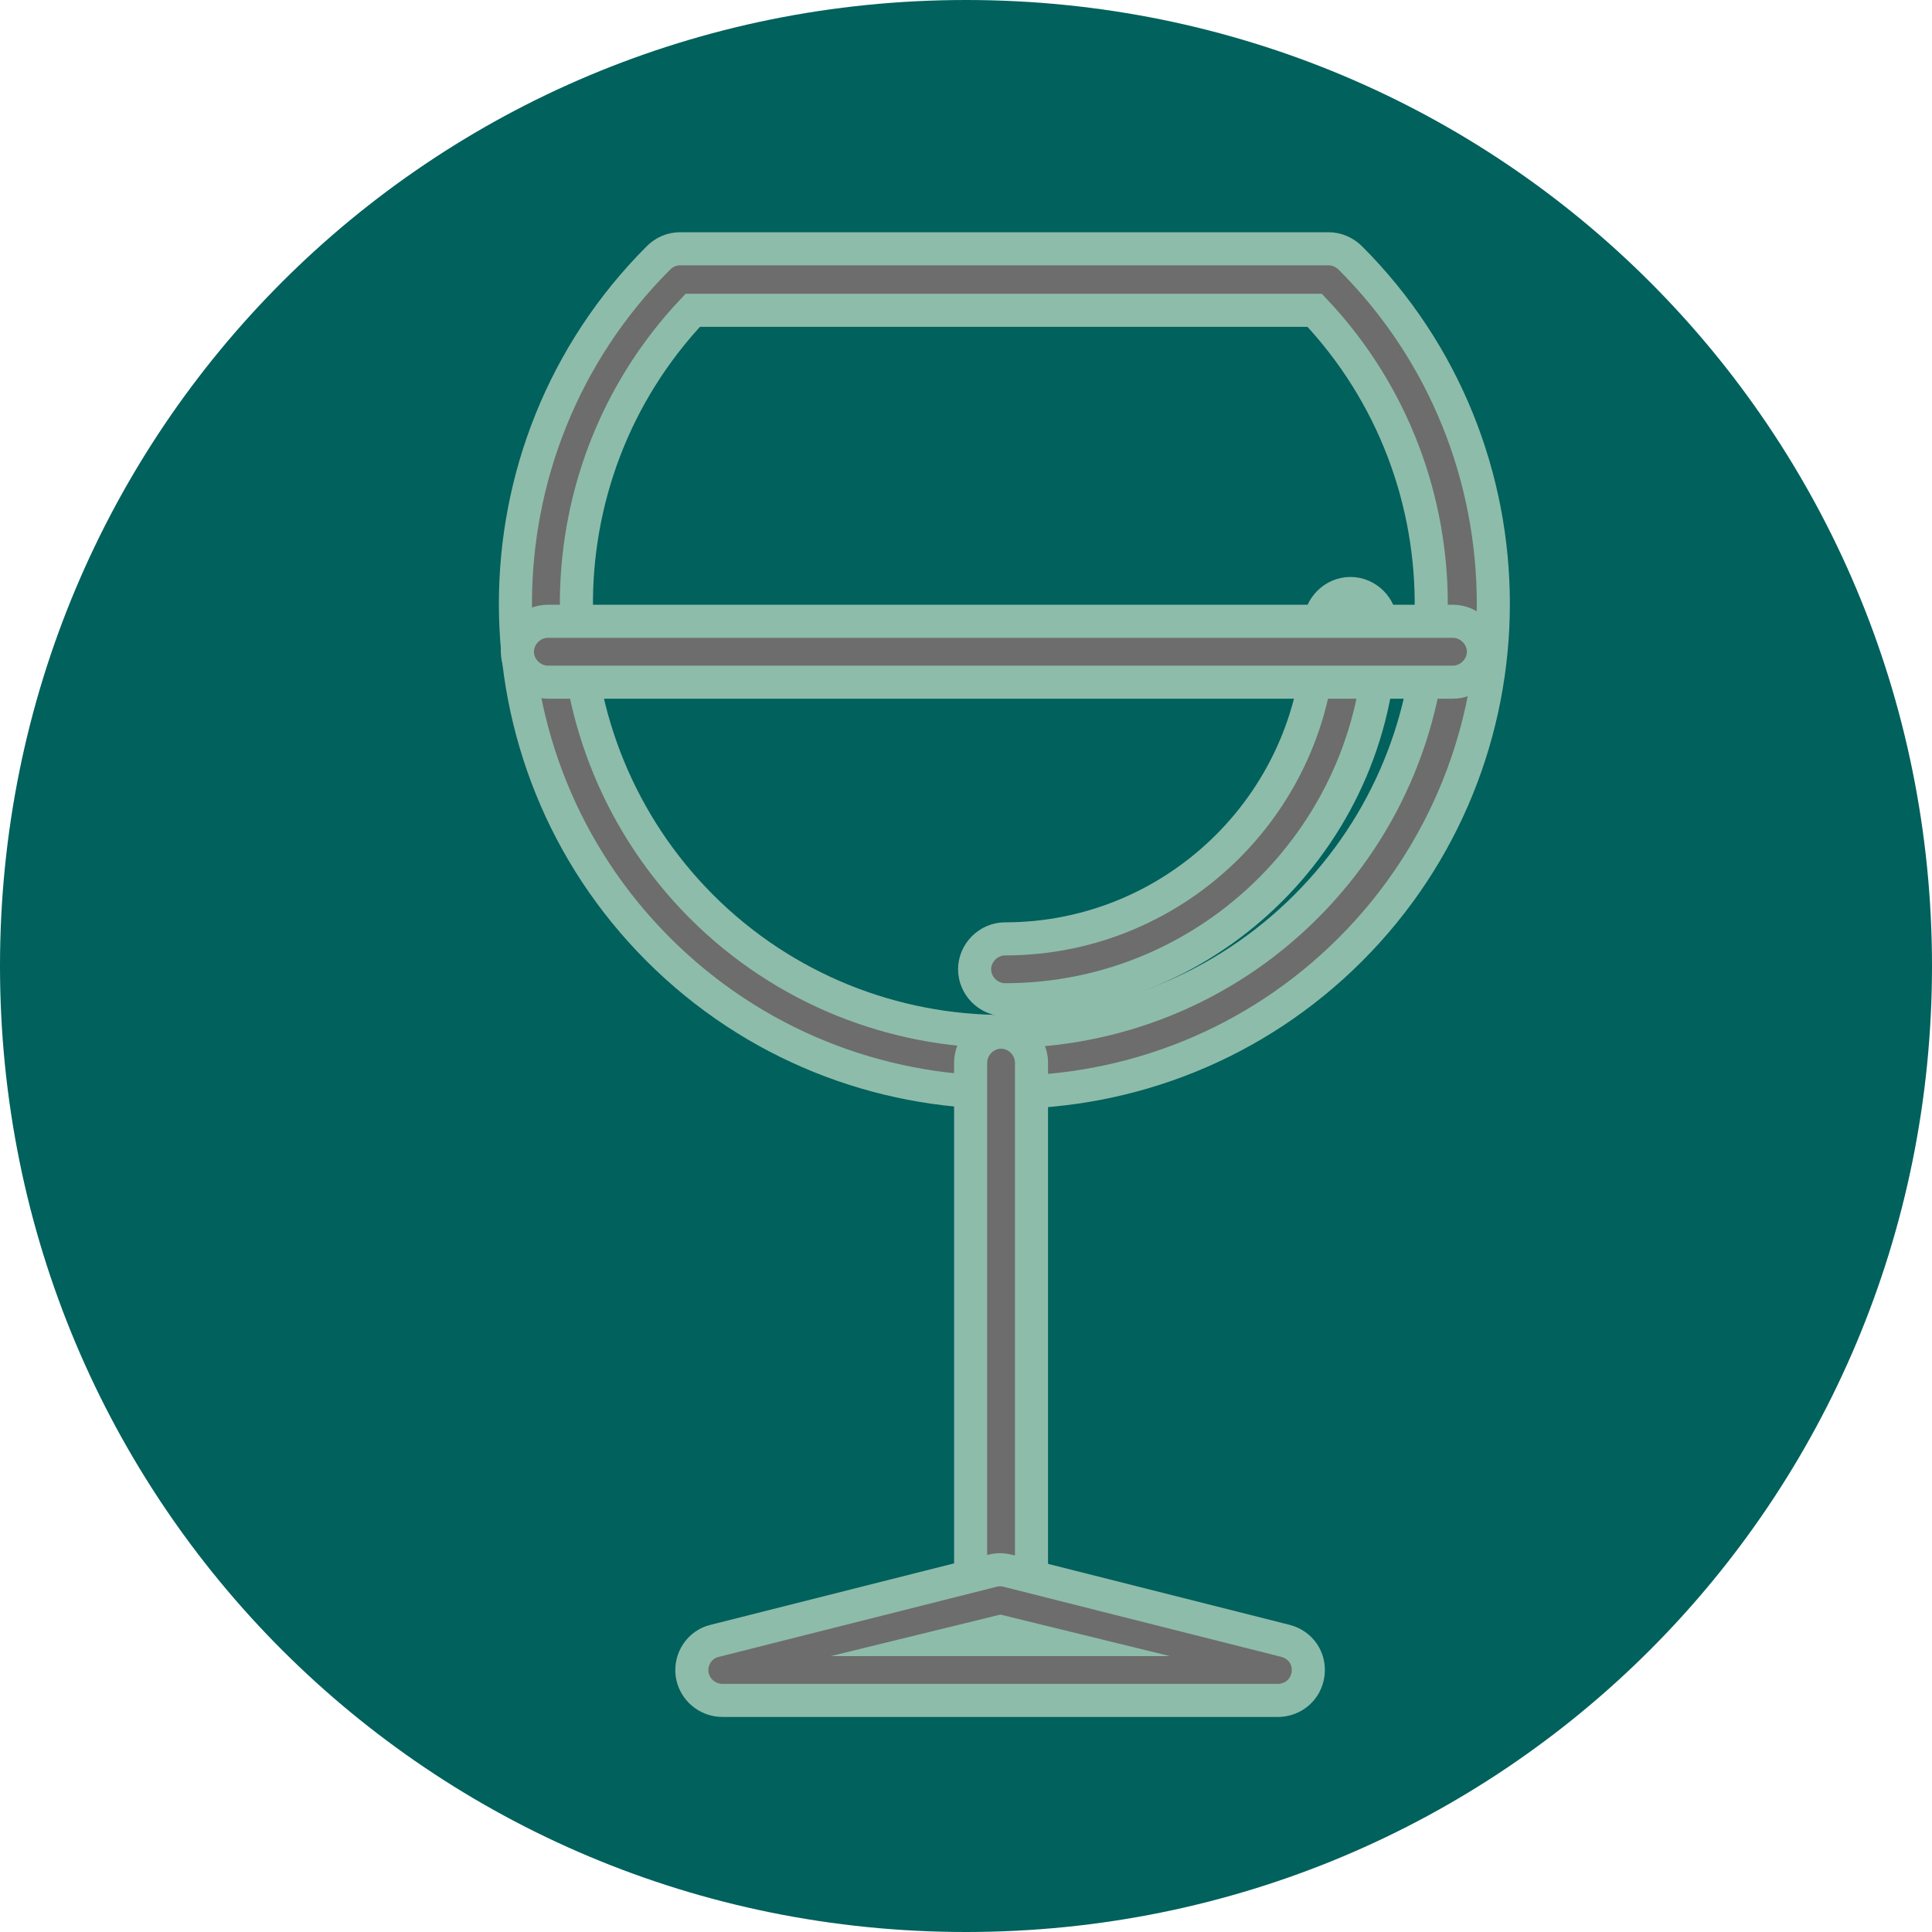 <?xml version="1.0" encoding="UTF-8"?><svg id="a" xmlns="http://www.w3.org/2000/svg" viewBox="0 0 29.2 29.2"><defs><style>.d{fill:#00615d;}.e{fill:#6d6d6d;stroke:#8ebcaa;stroke-miterlimit:10;stroke-width:.5px;}</style></defs><g id="b"><path class="d" d="M0,14.6C0,6.5,6.5,0,14.6,0s14.6,6.5,14.6,14.6-6.5,14.6-14.6,14.6S0,22.7,0,14.6H0Z"/></g><g id="c"><g><g><path class="e" d="M15.17,16.51c-1.89,0-3.78-.72-5.22-2.16-2.88-2.88-2.88-7.57,0-10.45,.09-.09,.2-.14,.33-.14h9.8c.12,0,.24,.05,.33,.14,2.88,2.88,2.88,7.57,0,10.45-1.44,1.44-3.33,2.16-5.22,2.16ZM10.47,4.69c-2.39,2.53-2.34,6.53,.13,9.01,2.52,2.52,6.62,2.52,9.14,0,2.48-2.48,2.52-6.48,.13-9.01H10.47Z"/><path class="e" d="M15.19,15.11c-.25,0-.46-.21-.46-.46s.21-.46,.46-.46c2.62,0,4.76-2.13,4.76-4.76,0-.25,.21-.46,.46-.46s.46,.21,.46,.46c0,3.13-2.55,5.68-5.68,5.68Z"/><path class="e" d="M21.97,10.31H8.28c-.25,0-.46-.21-.46-.46s.21-.46,.46-.46h13.68c.25,0,.46,.21,.46,.46s-.21,.46-.46,.46Z"/></g><g><path class="e" d="M15.13,24.64c-.25,0-.46-.21-.46-.46v-8.12c0-.25,.21-.46,.46-.46s.46,.21,.46,.46v8.12c0,.25-.21,.46-.46,.46Z"/><path class="e" d="M19.33,25.7H10.92c-.23,0-.43-.17-.46-.4-.03-.23,.12-.45,.34-.5l4.2-1.06c.07-.02,.15-.02,.23,0l4.2,1.06c.23,.06,.37,.27,.34,.5-.03,.23-.22,.4-.46,.4Zm-4.69-.92h.97l-.49-.12-.49,.12Z"/></g></g></g></svg>